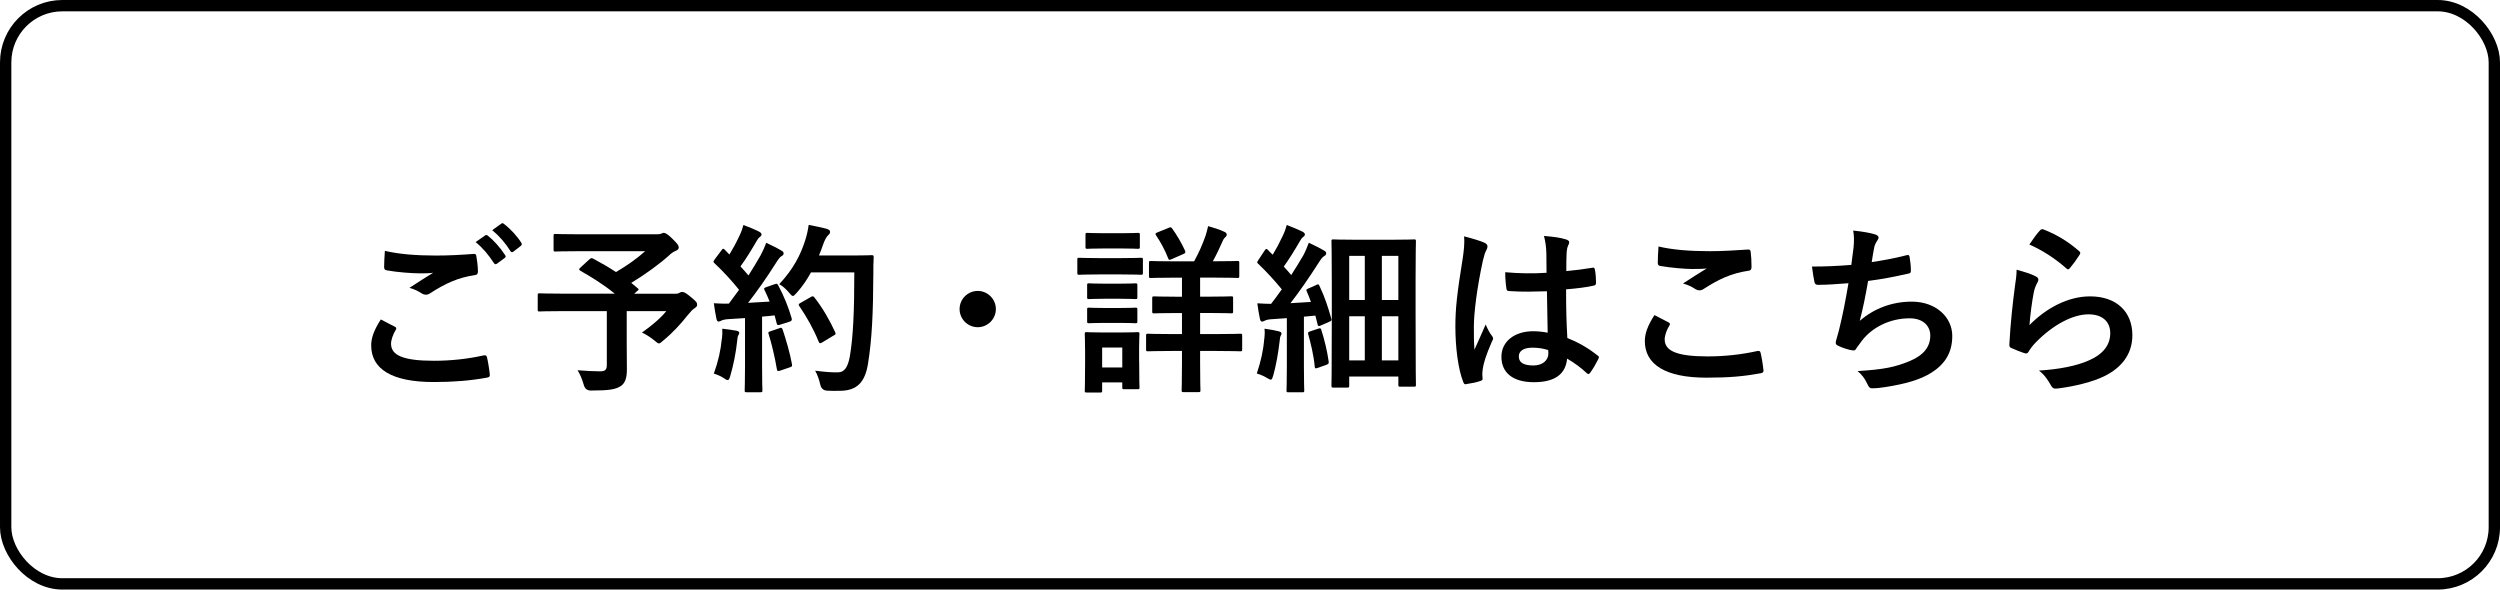 <?xml version="1.0" encoding="UTF-8"?>
<svg id="_レイヤー_2" data-name="レイヤー_2" xmlns="http://www.w3.org/2000/svg" viewBox="0 0 441 104">
  <defs>
    <style>
      .cls-1 {
        fill: none;
        stroke: #000;
        stroke-miterlimit: 10;
        stroke-width: 2px;
      }
    </style>
  </defs>
  <g id="_データ" data-name="データ">
    <g>
      <rect class="cls-1" x="1" y="1" width="439" height="102" rx="10" ry="10"/>
      <g>
        <path d="M69.65,57.62c.29.16.32.32.16.58-.48.74-.83,1.79-.83,2.43,0,2.02,2.08,3.01,7.58,3.01,3.1,0,6.05-.35,8.67-.93.45-.1.61,0,.67.29.16.61.45,2.34.51,3.14.03.29-.16.42-.54.48-2.98.54-5.92.77-9.38.77-7.39,0-11.01-2.3-11.01-6.46,0-1.31.48-2.69,1.7-4.58.83.42,1.63.83,2.46,1.28ZM76.88,45.08c2.34,0,4.61-.13,6.66-.29.32-.03.45.1.48.35.13.74.26,1.63.29,2.72,0,.45-.16.64-.54.67-3.04.45-5.25,1.5-7.84,3.17-.26.19-.54.29-.8.29-.22,0-.45-.06-.67-.19-.64-.42-1.31-.77-2.24-1.02,1.66-1.09,3.07-1.98,4.19-2.66-.7.1-1.7.1-2.34.1-1.31,0-4.06-.19-5.89-.54-.29-.06-.42-.19-.42-.58,0-.77.06-1.7.13-2.85,2.43.58,5.5.83,8.99.83ZM85.59,41.53c.16-.13.29-.1.48.06.99.77,2.14,2.05,3.04,3.42.13.19.13.35-.1.51l-1.34.99c-.22.16-.38.13-.54-.1-.96-1.47-1.98-2.69-3.23-3.71l1.7-1.18ZM88.43,39.45c.19-.13.29-.1.48.06,1.18.9,2.34,2.18,3.04,3.3.13.19.16.38-.1.58l-1.28.99c-.26.19-.42.1-.54-.1-.86-1.38-1.89-2.59-3.2-3.68l1.6-1.15Z"/>
        <path d="M103.99,45.75c.26-.26.35-.26.64-.13,1.38.74,2.72,1.5,4.03,2.37,1.98-1.15,3.71-2.4,5.15-3.68h-11.42c-3.14,0-4.22.06-4.42.06-.29,0-.32-.03-.32-.35v-2.4c0-.32.03-.35.32-.35.19,0,1.28.06,4.42.06h13.41c.42,0,.67-.03.83-.1.19-.1.29-.16.45-.16.26,0,.7.22,1.5,1.02.96.93,1.15,1.22,1.15,1.57,0,.29-.19.45-.58.61-.48.22-.8.45-1.18.83-1.63,1.47-4.22,3.36-6.62,4.8l1.12.93c.26.22.26.26-.1.54l-.51.45h7.23c.42,0,.58-.06.74-.16s.35-.16.48-.16c.26,0,.58.06,1.6.93.99.8,1.06.99,1.06,1.34,0,.26-.13.38-.45.61-.32.19-.61.48-1.18,1.18-1.25,1.57-2.59,3.07-4.38,4.54-.35.32-.54.48-.74.48-.16,0-.35-.16-.77-.51-.61-.51-1.57-1.12-2.21-1.41,1.6-1.12,3.3-2.53,4.29-3.78h-6.98v5.31c0,2.34.03,3.81.03,4.99,0,1.57-.35,2.4-1.02,2.88-.93.64-2.11.83-5.34.83q-.99,0-1.25-1.02c-.26-.9-.64-1.86-1.09-2.56,1.63.13,2.94.19,3.94.19.93,0,1.22-.26,1.22-1.15v-9.47h-7.81c-2.85,0-3.84.06-4.03.06-.32,0-.35-.03-.35-.35v-2.5c0-.32.03-.35.35-.35.19,0,1.18.06,4.03.06h9.21c-1.92-1.57-3.94-2.82-6.05-4.03-.16-.1-.22-.16-.22-.26s.06-.19.22-.32l1.6-1.47Z"/>
        <path d="M136.66,50.13c.38-.13.45-.1.61.19,1.02,1.89,1.82,3.9,2.37,5.79.1.35.03.51-.38.64l-1.7.54c-.35.1-.48.06-.54-.22l-.38-1.44c-.74.1-1.47.16-2.21.22v8.8c0,2.94.06,4.03.06,4.19,0,.32-.03.35-.35.35h-2.43c-.32,0-.35-.03-.35-.35,0-.19.06-1.25.06-4.19v-8.54l-3.01.19c-.54.03-.99.16-1.18.26-.16.1-.29.16-.48.16-.22,0-.32-.22-.38-.54-.16-.77-.29-1.5-.45-2.69.96.06,1.82.1,2.66.06l1.79-2.43c-1.31-1.63-2.75-3.2-4.32-4.67-.13-.13-.19-.19-.19-.29s.1-.22.22-.42l1.18-1.57c.13-.19.22-.29.32-.29s.16.06.29.19l.8.83c.64-1.06,1.18-2.05,1.73-3.23.42-.86.58-1.38.74-1.98.86.32,1.98.77,2.78,1.18.29.16.42.32.42.51,0,.16-.13.29-.29.42-.26.19-.38.35-.61.77-1.02,1.76-1.82,3.04-2.82,4.42.48.54.96,1.06,1.41,1.6.74-1.15,1.44-2.33,2.14-3.55.38-.7.74-1.5.99-2.21.96.45,1.95.93,2.69,1.38.29.16.38.29.38.48,0,.22-.1.35-.35.48-.32.19-.58.54-1.06,1.31-1.63,2.59-3.39,5.06-4.86,6.94,1.25-.06,2.56-.13,3.81-.22-.29-.7-.58-1.38-.9-2.02-.16-.32-.1-.38.32-.54l1.47-.51ZM127.35,59.77c.06-.61.1-1.09.06-1.79.96.13,1.82.22,2.46.35.38.06.54.22.54.38s-.1.29-.19.48c-.1.13-.13.51-.19,1.02-.19,1.86-.67,4.32-1.22,6.14-.13.48-.26.7-.45.7-.16,0-.38-.13-.74-.38-.45-.32-1.25-.64-1.7-.77.77-2.11,1.22-4.1,1.41-6.14ZM137.49,57.88c.38-.13.45-.06.58.29.58,1.73,1.28,4.13,1.63,6.05.06.35.03.45-.38.58l-1.7.58c-.48.16-.51.06-.58-.26-.32-1.95-.96-4.67-1.44-6.14-.13-.35-.1-.42.29-.54l1.6-.54ZM143.06,48.05c-.67,1.22-1.47,2.43-2.5,3.58-.35.38-.51.58-.7.58-.16,0-.35-.19-.67-.58-.58-.7-1.15-1.18-1.73-1.5,2.5-2.69,3.74-5.12,4.58-7.74.26-.83.48-1.73.61-2.72,1.22.22,2.46.51,3.1.67.42.13.67.29.67.51,0,.26-.03.35-.32.64-.26.22-.58.74-.9,1.63-.22.64-.45,1.31-.74,1.95h6.05c2.3,0,3.04-.06,3.23-.06.32,0,.38.06.38.38-.06.9-.06,1.76-.06,2.66-.03,7.36-.26,11.81-.93,16.03-.51,3.26-1.86,4.8-4.86,4.86-.67,0-1.57.03-2.4-.03q-.96-.06-1.18-1.09c-.19-.86-.54-1.82-.9-2.43,1.73.22,2.82.32,4.06.29,1.18,0,1.73-1.06,2.05-2.75.61-3.46.8-8.22.8-14.88h-7.65ZM143.03,52.38c.35-.19.45-.13.64.1,1.41,1.79,2.69,4,3.65,6.11.16.32.1.42-.29.61l-2.02,1.22c-.35.22-.48.16-.61-.19-.93-2.27-2.08-4.29-3.36-6.17-.22-.32-.22-.42.19-.64l1.79-1.02Z"/>
        <path d="M175.67,54.52c0,1.76-1.44,3.2-3.2,3.2s-3.2-1.44-3.2-3.2,1.44-3.2,3.2-3.2,3.2,1.44,3.2,3.2Z"/>
        <path d="M197.84,45.53c2.43,0,3.23-.06,3.42-.06.32,0,.35.03.35.35v2.27c0,.35-.03.38-.35.38-.19,0-.99-.06-3.42-.06h-4.06c-2.43,0-3.23.06-3.42.06-.29,0-.32-.03-.32-.38v-2.27c0-.32.03-.35.32-.35.19,0,.99.06,3.42.06h4.06ZM200.95,63.7c0,3.71.06,4.42.06,4.61,0,.32-.03.35-.35.35h-2.34c-.32,0-.35-.03-.35-.35v-.86h-3.55v1.44c0,.32-.03.35-.35.35h-2.34c-.35,0-.38-.03-.38-.35,0-.19.06-.93.06-4.8v-2.14c0-2.02-.06-2.78-.06-3.01,0-.32.03-.35.38-.35.19,0,.86.06,2.91.06h3.07c2.08,0,2.72-.06,2.94-.06.32,0,.35.03.35.35,0,.19-.06.96-.06,2.46v2.3ZM197.81,41.14c2.05,0,2.69-.06,2.88-.06.35,0,.38.03.38.35v2.11c0,.32-.03.35-.38.35-.19,0-.83-.06-2.88-.06h-3.07c-2.08,0-2.72.06-2.91.06-.32,0-.35-.03-.35-.35v-2.11c0-.32.03-.35.35-.35.19,0,.83.06,2.91.06h3.07ZM197.56,50.04c1.95,0,2.5-.06,2.69-.06.35,0,.38.03.38.35v2.08c0,.32-.03.35-.38.35-.19,0-.74-.06-2.69-.06h-2.72c-1.95,0-2.53.06-2.72.06-.32,0-.35-.03-.35-.35v-2.08c0-.32.03-.35.35-.35.19,0,.77.06,2.72.06h2.72ZM197.56,54.33c1.95,0,2.5-.06,2.69-.06.35,0,.38.03.38.35v2.05c0,.32-.03.35-.38.35-.19,0-.74-.06-2.69-.06h-2.72c-1.95,0-2.53.06-2.72.06-.32,0-.35-.03-.35-.35v-2.05c0-.32.03-.35.35-.35.19,0,.77.06,2.72.06h2.72ZM194.42,61.3v3.52h3.55v-3.52h-3.55ZM211.7,55.22v3.71h2.91c2.94,0,3.97-.06,4.16-.06.32,0,.35.03.35.35v2.4c0,.32-.03.35-.35.35-.19,0-1.22-.06-4.16-.06h-2.91v2.21c0,3.04.06,4.51.06,4.7,0,.32-.03.35-.38.35h-2.59c-.32,0-.35-.03-.35-.35,0-.19.06-1.66.06-4.7v-2.21h-1.82c-2.98,0-3.97.06-4.16.06-.32,0-.35-.03-.35-.35v-2.4c0-.32.03-.35.35-.35.19,0,1.18.06,4.16.06h1.82v-3.71h-1.06c-2.72,0-3.65.06-3.84.06-.32,0-.35-.03-.35-.35v-2.3c0-.32.03-.35.35-.35.19,0,1.12.06,3.84.06h1.06v-3.36h-1.44c-2.88,0-3.84.06-4.06.06-.29,0-.32-.03-.32-.35v-2.3c0-.32.03-.35.32-.35.22,0,1.18.06,4.06.06h3.58c.83-1.5,1.44-2.88,2.02-4.51.16-.51.32-1.09.45-1.7.93.26,2.08.61,2.91,1.02.26.13.38.29.38.45,0,.22-.1.35-.32.54-.22.22-.38.51-.54.93-.45,1.02-.96,2.11-1.6,3.26h.26c2.88,0,3.87-.06,4.06-.06.32,0,.35.03.35.35v2.3c0,.32-.03.35-.35.35-.19,0-1.18-.06-4.06-.06h-2.5v3.36h1.63c2.72,0,3.65-.06,3.84-.06.32,0,.35.03.35.35v2.3c0,.32-.03.35-.35.35-.19,0-1.12-.06-3.84-.06h-1.63ZM206.16,40.18c.29-.13.42-.13.61.13.83,1.15,1.66,2.56,2.27,3.9.13.35.06.45-.32.61l-2.05.9c-.45.19-.48.16-.61-.16-.54-1.41-1.28-2.78-2.14-4.06-.16-.29-.13-.35.26-.51l1.98-.8Z"/>
        <path d="M223.03,59.77c.06-.61.1-1.09.03-1.79.8.1,1.95.32,2.46.45.38.1.54.22.54.38s-.06.29-.16.45c-.1.16-.13.54-.19,1.06-.22,1.89-.61,4.16-1.12,5.95-.16.48-.22.7-.42.7-.16,0-.38-.13-.77-.35-.45-.29-1.18-.58-1.7-.74.7-2.08,1.15-4.03,1.31-6.11ZM232.18,50.26c.42-.19.42-.13.58.19.93,1.92,1.54,3.84,2.08,5.76.1.35,0,.38-.42.58l-1.47.64c-.38.16-.48.1-.54-.26l-.38-1.5-2.02.19v8.8c0,2.94.06,4.03.06,4.19,0,.32-.03.35-.35.35h-2.43c-.32,0-.35-.03-.35-.35,0-.19.06-1.25.06-4.19v-8.54l-2.72.19c-.54.03-.93.13-1.18.26-.16.06-.29.16-.48.16-.22,0-.32-.22-.38-.54-.16-.74-.32-1.66-.45-2.69.9.06,1.7.1,2.43.1.64-.83,1.28-1.7,1.89-2.56-1.28-1.57-2.66-3.07-4.16-4.51-.29-.22-.19-.32.03-.67l1.09-1.66c.13-.19.22-.29.32-.29.06,0,.16.06.29.19.26.29.54.58.83.83.64-1.06,1.18-2.08,1.73-3.26.42-.86.58-1.38.74-1.98.83.32,1.98.77,2.78,1.18.32.16.42.32.42.51,0,.16-.13.29-.29.42-.26.19-.38.35-.61.77-1.02,1.76-1.82,3.04-2.82,4.45.45.51.9.99,1.31,1.5.74-1.15,1.44-2.3,2.14-3.49.38-.7.7-1.5.96-2.21.96.45,1.95.93,2.69,1.38.29.16.38.29.38.48,0,.22-.1.35-.35.48-.32.19-.58.54-1.06,1.31-1.66,2.59-3.39,5.09-4.9,7.01,1.18-.06,2.4-.13,3.62-.22-.22-.64-.48-1.25-.74-1.86-.13-.32-.1-.35.35-.54l1.31-.58ZM232.56,57.97c.38-.13.45-.06.54.29.51,1.6,1.02,3.65,1.28,5.5.03.35,0,.42-.38.58l-1.5.54c-.48.16-.54.13-.58-.19-.19-2.08-.7-4.1-1.15-5.73-.1-.35,0-.38.35-.51l1.44-.48ZM235.22,68.37c-.32,0-.35-.03-.35-.35,0-.22.06-1.76.06-12.22v-5.73c0-5.7-.06-7.3-.06-7.49,0-.32.03-.35.35-.35.22,0,1.15.06,3.9.06h6.4c2.75,0,3.68-.06,3.9-.06.32,0,.35.03.35.35,0,.19-.06,1.7-.06,6.46v6.24c0,10.91.06,12.38.06,12.58,0,.32-.03.35-.35.35h-2.43c-.29,0-.32-.03-.32-.35v-1.44h-8.67v1.6c0,.32-.03.35-.35.35h-2.43ZM238,52.92h2.75v-7.78h-2.75v7.78ZM240.75,63.57v-7.78h-2.75v7.78h2.75ZM243.76,45.14v7.78h2.91v-7.78h-2.91ZM246.67,63.57v-7.78h-2.91v7.78h2.91Z"/>
        <path d="M261.91,42.84c.35.19.48.38.48.64,0,.22-.1.45-.22.7-.22.38-.35.83-.58,1.76-1.06,4.83-1.6,9.31-1.6,11.65,0,1.28,0,2.75.1,4.1.64-1.47,1.31-2.85,1.98-4.45.45,1.02.7,1.47,1.12,2.02.13.16.19.29.19.45s-.06.32-.19.51c-1.12,2.53-1.5,3.94-1.63,4.86-.13.9-.06,1.38-.03,1.7.03.22-.1.32-.38.42-.61.22-1.54.42-2.4.54-.35.1-.48.06-.64-.38-.9-2.27-1.38-6.08-1.38-9.76,0-3.07.26-5.63,1.31-12.13.16-1.12.35-2.5.22-3.78,1.28.32,3.01.83,3.65,1.15ZM272.91,51.38c-2.18.06-4.42.13-6.59-.03-.42,0-.54-.1-.58-.42-.13-.77-.22-1.92-.22-2.91,2.4.22,4.9.26,7.29.1,0-1.15-.03-2.18-.03-3.36-.03-1.15-.13-1.98-.42-3.14,1.86.16,2.82.29,3.87.61.35.1.58.26.58.54,0,.16-.06.26-.19.54s-.22.7-.26,1.12c-.06,1.09-.06,1.92-.06,3.39,1.5-.13,3.17-.35,4.54-.58.38-.1.45.03.51.38.13.58.19,1.6.19,2.27,0,.29-.13.45-.35.48-1.15.29-3.26.54-4.93.67,0,3.58.06,5.82.22,8.58,1.89.77,3.52,1.66,5.31,3.07.29.19.32.29.16.64-.42.83-.93,1.73-1.47,2.46-.1.13-.19.19-.29.19s-.19-.06-.29-.16c-.99-.93-2.05-1.73-3.46-2.56-.26,2.69-2.08,4.16-5.86,4.16s-5.73-1.73-5.73-4.48,2.37-4.51,5.6-4.51c.83,0,1.79.1,2.56.26-.06-2.46-.1-4.8-.13-7.33ZM270.32,61.33c-1.5,0-2.4.54-2.4,1.54s.7,1.6,2.59,1.6c1.6,0,2.62-.93,2.62-2.08,0-.22,0-.38-.03-.64-1.02-.32-1.89-.42-2.78-.42Z"/>
        <path d="M294.32,56.85c.29.16.32.32.16.58-.48.74-.83,1.79-.83,2.43,0,2.02,2.08,3.01,7.58,3.01,3.1,0,6.05-.35,8.67-.93.45-.1.61,0,.67.29.16.61.45,2.33.51,3.14.03.29-.16.42-.54.48-2.98.54-5.47.77-9.54.77-7.17,0-10.85-2.3-10.85-6.46,0-1.31.48-2.69,1.7-4.58.83.42,1.63.83,2.46,1.28ZM301.55,44.31c2.34,0,4.74-.16,6.78-.29.32-.03.45.1.48.35.1.74.16,1.63.16,2.72,0,.45-.16.64-.54.67-3.04.45-5.25,1.5-7.84,3.17-.26.19-.54.29-.8.29-.22,0-.45-.06-.67-.19-.64-.42-1.31-.77-2.24-1.02,1.66-1.09,3.07-1.98,4.19-2.66-.7.1-1.7.1-2.62.1-1.22,0-3.81-.22-5.6-.54-.29-.06-.42-.19-.42-.58,0-.77.06-1.7.13-2.85,2.43.58,5.5.83,8.99.83Z"/>
        <path d="M326.96,43.77c.13-1.41.1-2.24-.06-3.1,1.82.19,3.01.42,3.84.67.42.13.64.32.64.58,0,.16-.13.38-.22.51-.22.29-.48.83-.54,1.18-.16.86-.29,1.5-.45,2.62,1.6-.22,4.22-.7,6.02-1.18.45-.13.61-.1.67.32.13.74.22,1.6.22,2.37,0,.35-.1.45-.38.51-2.75.61-4.48.96-7.17,1.31-.45,2.66-.9,4.8-1.47,7.04,2.5-2.18,5.7-3.39,9.18-3.39,4.26,0,7.14,2.75,7.14,6.05,0,2.82-1.18,4.9-3.65,6.46-1.92,1.25-4.67,2.02-8.16,2.56-.8.13-1.57.22-2.37.22-.32,0-.54-.16-.8-.77-.51-1.06-.99-1.66-1.73-2.27,4.67-.29,6.62-.7,9.18-1.76,2.46-1.02,3.65-2.5,3.65-4.51,0-1.66-1.22-3.04-3.65-3.04-3.46,0-6.62,1.6-8.42,3.97-.29.42-.61.8-.9,1.22-.22.38-.32.51-.61.48-.7-.06-1.76-.42-2.4-.7-.51-.22-.7-.35-.7-.64,0-.13.03-.35.13-.64.16-.54.29-1.02.42-1.5.7-2.82,1.15-5.18,1.7-8.38-1.73.13-3.74.29-5.38.29-.35,0-.54-.16-.61-.45-.1-.38-.32-1.73-.45-2.78,2.5,0,4.48-.1,6.94-.29.16-1.12.29-2.18.38-2.94Z"/>
        <path d="M359.06,48.73c.35.16.51.35.51.61,0,.16-.06.32-.16.48-.29.51-.51,1.09-.64,1.7-.32,1.63-.64,4-.77,5.82,2.94-2.98,6.78-5.06,10.69-5.06,4.67,0,7.46,2.72,7.46,6.85,0,3.49-2.08,5.79-4.83,7.17-2.14,1.09-5.44,1.86-8.19,2.21-.7.1-.99.06-1.28-.42-.61-1.09-1.18-1.95-2.18-2.72,3.58-.22,6.66-.83,8.8-1.79,2.59-1.12,3.78-2.78,3.78-4.83,0-1.73-1.09-3.3-3.84-3.3s-6.21,1.82-9.21,4.86c-.58.58-.99,1.12-1.38,1.76-.19.32-.32.32-.74.22-.74-.26-1.5-.54-2.18-.86-.32-.13-.45-.19-.45-.64.19-3.71.61-7.49.99-10.33.13-.96.29-1.79.29-2.88,1.25.35,2.59.74,3.33,1.15ZM359.86,40.63c.16-.16.35-.26.61-.16,2.37.93,4.35,2.14,6.27,3.81.16.13.22.22.22.35,0,.1-.06.22-.16.38-.42.67-1.09,1.6-1.63,2.24-.13.16-.26.26-.35.26-.13,0-.22-.06-.38-.22-1.79-1.57-3.94-3.04-6.46-4.16.77-1.15,1.38-1.98,1.89-2.5Z"/>
      </g>
    </g>
  </g>
</svg>
